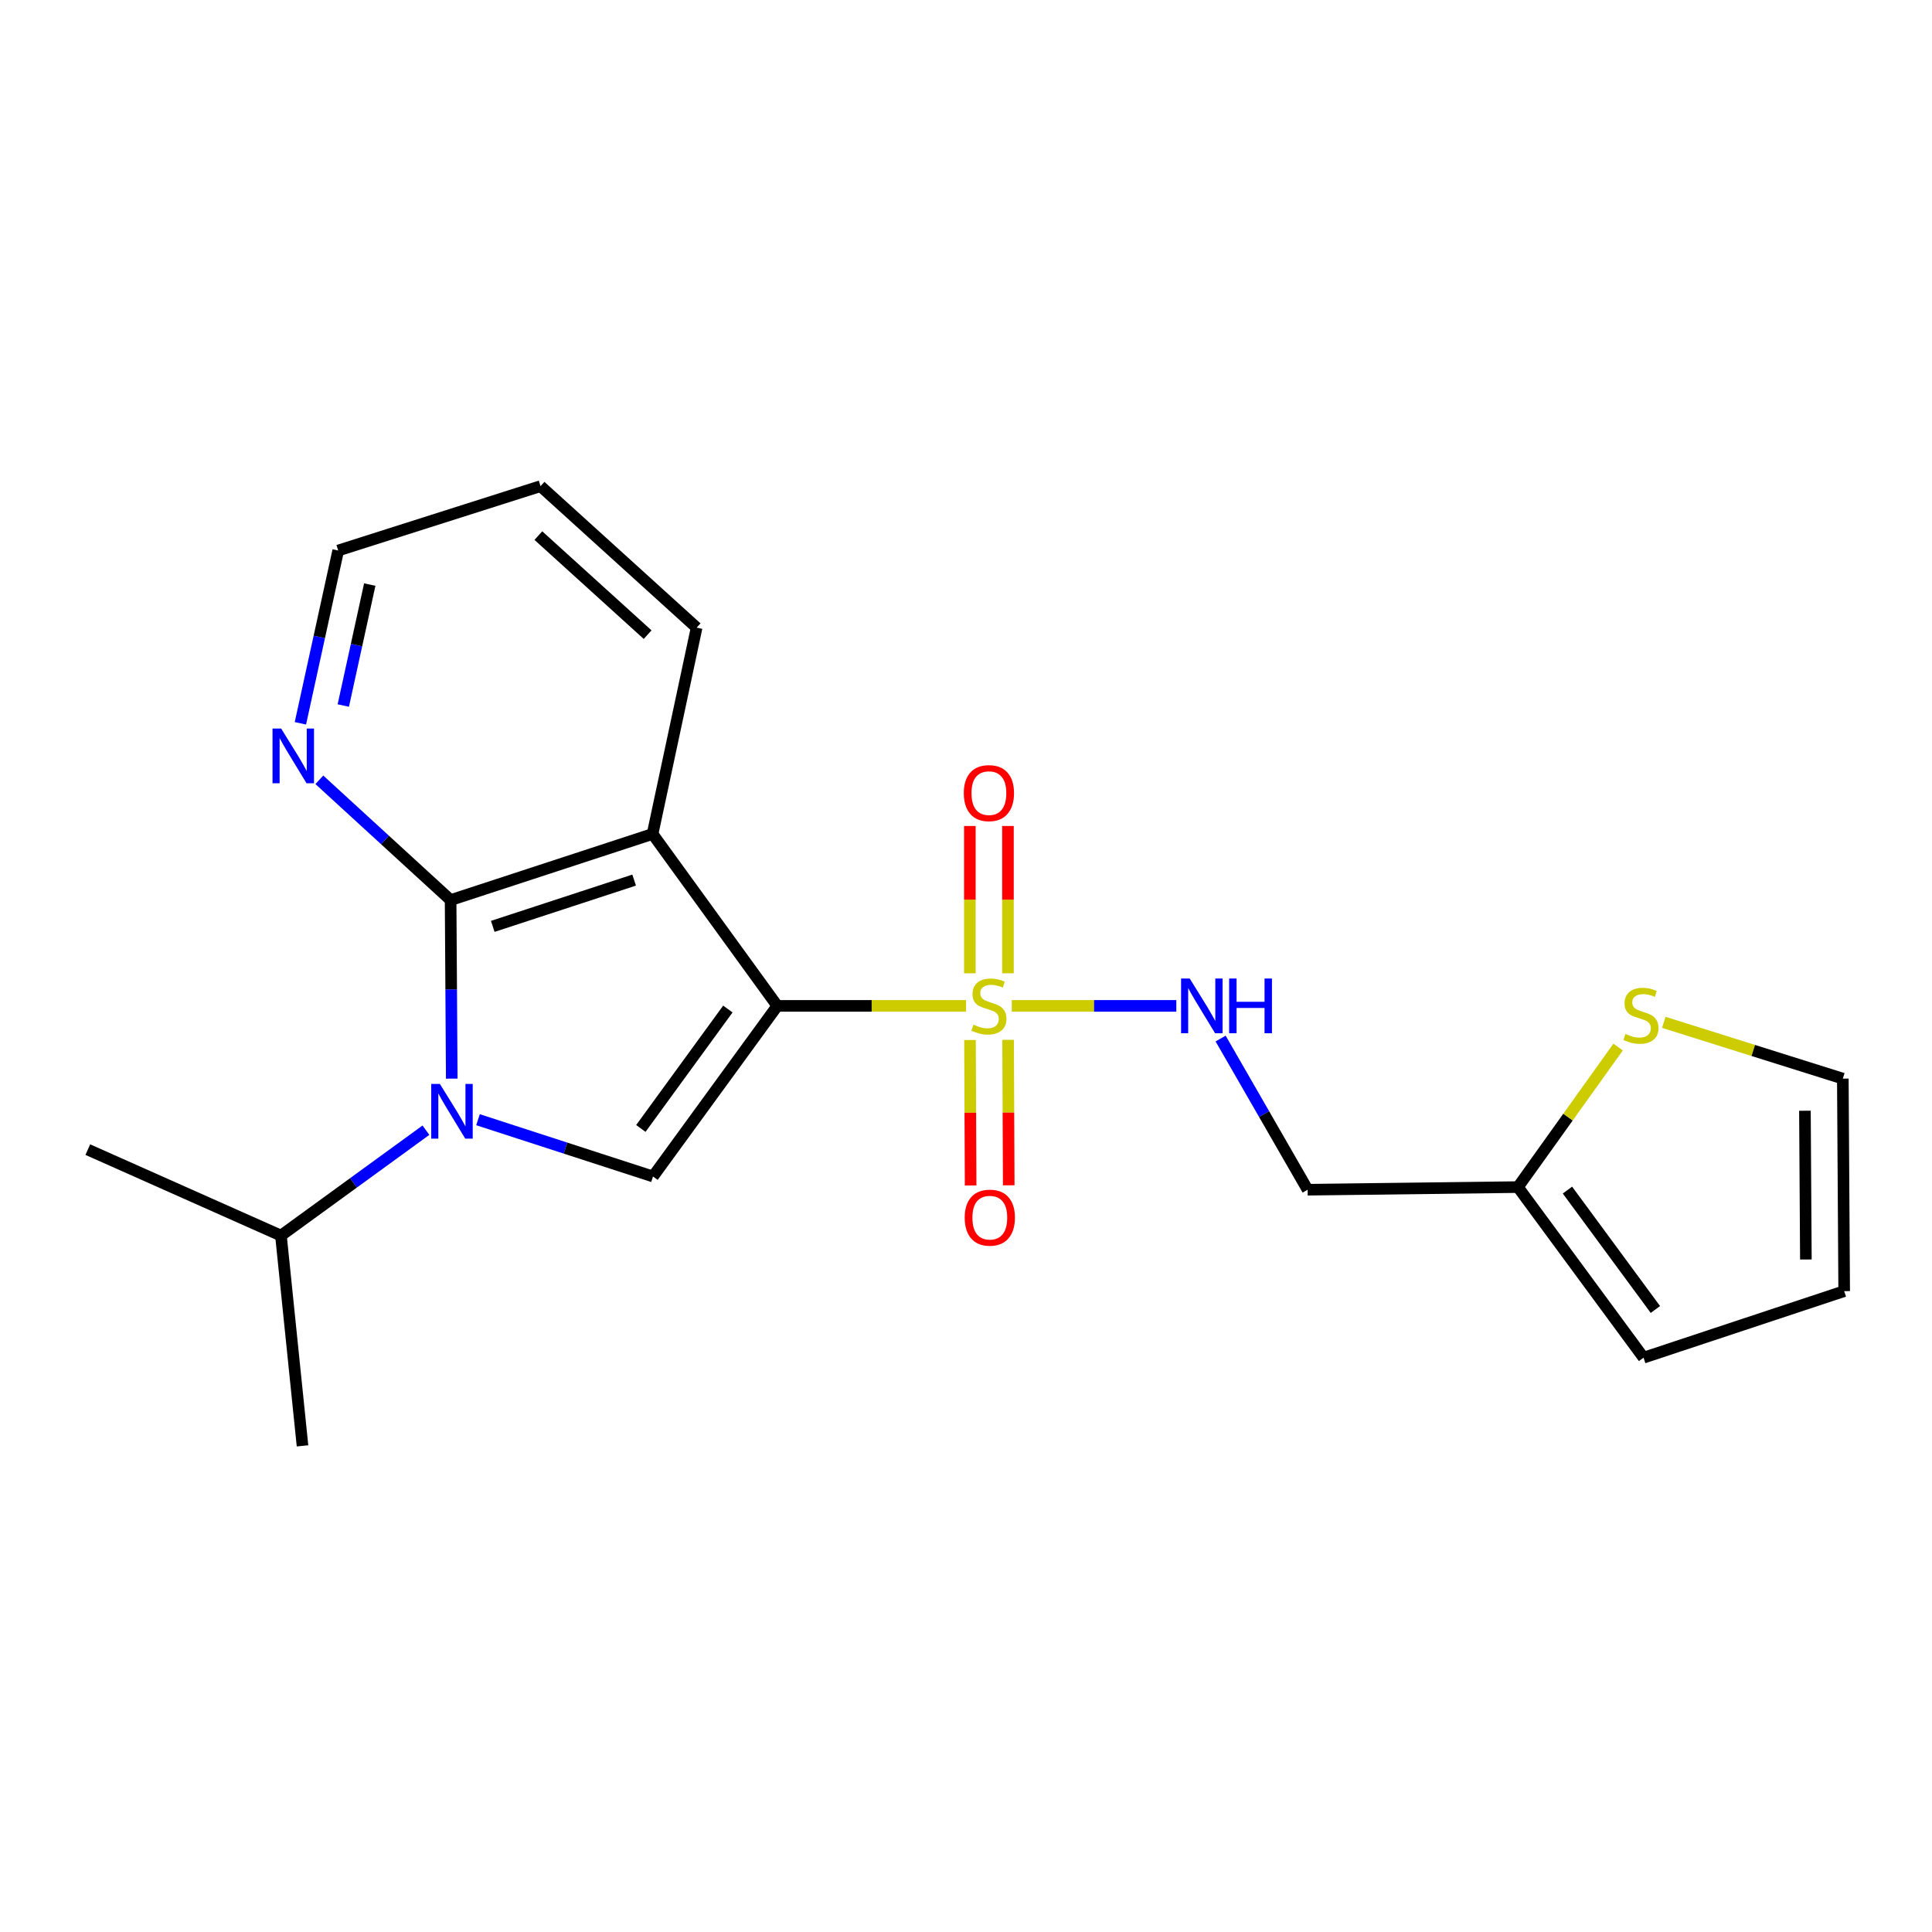 <?xml version='1.0' encoding='iso-8859-1'?>
<svg version='1.1' baseProfile='full'
              xmlns='http://www.w3.org/2000/svg'
                      xmlns:rdkit='http://www.rdkit.org/xml'
                      xmlns:xlink='http://www.w3.org/1999/xlink'
                  xml:space='preserve'
width='1000px' height='1000px' viewBox='0 0 1000 1000'>
<!-- END OF HEADER -->
<rect style='opacity:1.0;fill:#FFFFFF;stroke:none' width='1000' height='1000' x='0' y='0'> </rect>
<path class='bond-0' d='M 402.328,520.643 L 451.183,520.643' style='fill:none;fill-rule:evenodd;stroke:#000000;stroke-width:6px;stroke-linecap:butt;stroke-linejoin:miter;stroke-opacity:1' />
<path class='bond-0' d='M 451.183,520.643 L 500.037,520.643' style='fill:none;fill-rule:evenodd;stroke:#CCCC00;stroke-width:6px;stroke-linecap:butt;stroke-linejoin:miter;stroke-opacity:1' />
<path class='bond-2' d='M 402.328,520.643 L 337.769,431.66' style='fill:none;fill-rule:evenodd;stroke:#000000;stroke-width:6px;stroke-linecap:butt;stroke-linejoin:miter;stroke-opacity:1' />
<path class='bond-4' d='M 402.328,520.643 L 337.988,608.947' style='fill:none;fill-rule:evenodd;stroke:#000000;stroke-width:6px;stroke-linecap:butt;stroke-linejoin:miter;stroke-opacity:1' />
<path class='bond-4' d='M 376.737,522.274 L 331.699,584.087' style='fill:none;fill-rule:evenodd;stroke:#000000;stroke-width:6px;stroke-linecap:butt;stroke-linejoin:miter;stroke-opacity:1' />
<path class='bond-5' d='M 523.691,520.643 L 566.277,520.643' style='fill:none;fill-rule:evenodd;stroke:#CCCC00;stroke-width:6px;stroke-linecap:butt;stroke-linejoin:miter;stroke-opacity:1' />
<path class='bond-5' d='M 566.277,520.643 L 608.863,520.643' style='fill:none;fill-rule:evenodd;stroke:#0000FF;stroke-width:6px;stroke-linecap:butt;stroke-linejoin:miter;stroke-opacity:1' />
<path class='bond-8' d='M 502.07,538.304 L 502.232,575.95' style='fill:none;fill-rule:evenodd;stroke:#CCCC00;stroke-width:6px;stroke-linecap:butt;stroke-linejoin:miter;stroke-opacity:1' />
<path class='bond-8' d='M 502.232,575.95 L 502.394,613.595' style='fill:none;fill-rule:evenodd;stroke:#FF0000;stroke-width:6px;stroke-linecap:butt;stroke-linejoin:miter;stroke-opacity:1' />
<path class='bond-8' d='M 521.793,538.219 L 521.955,575.865' style='fill:none;fill-rule:evenodd;stroke:#CCCC00;stroke-width:6px;stroke-linecap:butt;stroke-linejoin:miter;stroke-opacity:1' />
<path class='bond-8' d='M 521.955,575.865 L 522.117,613.51' style='fill:none;fill-rule:evenodd;stroke:#FF0000;stroke-width:6px;stroke-linecap:butt;stroke-linejoin:miter;stroke-opacity:1' />
<path class='bond-9' d='M 521.717,503.768 L 521.717,465.649' style='fill:none;fill-rule:evenodd;stroke:#CCCC00;stroke-width:6px;stroke-linecap:butt;stroke-linejoin:miter;stroke-opacity:1' />
<path class='bond-9' d='M 521.717,465.649 L 521.717,427.53' style='fill:none;fill-rule:evenodd;stroke:#FF0000;stroke-width:6px;stroke-linecap:butt;stroke-linejoin:miter;stroke-opacity:1' />
<path class='bond-9' d='M 501.994,503.768 L 501.994,465.649' style='fill:none;fill-rule:evenodd;stroke:#CCCC00;stroke-width:6px;stroke-linecap:butt;stroke-linejoin:miter;stroke-opacity:1' />
<path class='bond-9' d='M 501.994,465.649 L 501.994,427.53' style='fill:none;fill-rule:evenodd;stroke:#FF0000;stroke-width:6px;stroke-linecap:butt;stroke-linejoin:miter;stroke-opacity:1' />
<path class='bond-1' d='M 247.414,579.56 L 292.701,594.253' style='fill:none;fill-rule:evenodd;stroke:#0000FF;stroke-width:6px;stroke-linecap:butt;stroke-linejoin:miter;stroke-opacity:1' />
<path class='bond-1' d='M 292.701,594.253 L 337.988,608.947' style='fill:none;fill-rule:evenodd;stroke:#000000;stroke-width:6px;stroke-linecap:butt;stroke-linejoin:miter;stroke-opacity:1' />
<path class='bond-12' d='M 220.463,584.984 L 182.94,612.262' style='fill:none;fill-rule:evenodd;stroke:#0000FF;stroke-width:6px;stroke-linecap:butt;stroke-linejoin:miter;stroke-opacity:1' />
<path class='bond-12' d='M 182.94,612.262 L 145.416,639.539' style='fill:none;fill-rule:evenodd;stroke:#000000;stroke-width:6px;stroke-linecap:butt;stroke-linejoin:miter;stroke-opacity:1' />
<path class='bond-21' d='M 233.831,558.295 L 233.534,512.087' style='fill:none;fill-rule:evenodd;stroke:#0000FF;stroke-width:6px;stroke-linecap:butt;stroke-linejoin:miter;stroke-opacity:1' />
<path class='bond-21' d='M 233.534,512.087 L 233.238,465.88' style='fill:none;fill-rule:evenodd;stroke:#000000;stroke-width:6px;stroke-linecap:butt;stroke-linejoin:miter;stroke-opacity:1' />
<path class='bond-3' d='M 337.769,431.66 L 233.238,465.88' style='fill:none;fill-rule:evenodd;stroke:#000000;stroke-width:6px;stroke-linecap:butt;stroke-linejoin:miter;stroke-opacity:1' />
<path class='bond-3' d='M 328.225,455.537 L 255.053,479.491' style='fill:none;fill-rule:evenodd;stroke:#000000;stroke-width:6px;stroke-linecap:butt;stroke-linejoin:miter;stroke-opacity:1' />
<path class='bond-16' d='M 337.769,431.66 L 360.571,324.872' style='fill:none;fill-rule:evenodd;stroke:#000000;stroke-width:6px;stroke-linecap:butt;stroke-linejoin:miter;stroke-opacity:1' />
<path class='bond-6' d='M 233.238,465.88 L 199.266,434.755' style='fill:none;fill-rule:evenodd;stroke:#000000;stroke-width:6px;stroke-linecap:butt;stroke-linejoin:miter;stroke-opacity:1' />
<path class='bond-6' d='M 199.266,434.755 L 165.295,403.631' style='fill:none;fill-rule:evenodd;stroke:#0000FF;stroke-width:6px;stroke-linecap:butt;stroke-linejoin:miter;stroke-opacity:1' />
<path class='bond-11' d='M 631.792,537.548 L 654.309,576.671' style='fill:none;fill-rule:evenodd;stroke:#0000FF;stroke-width:6px;stroke-linecap:butt;stroke-linejoin:miter;stroke-opacity:1' />
<path class='bond-11' d='M 654.309,576.671 L 676.826,615.795' style='fill:none;fill-rule:evenodd;stroke:#000000;stroke-width:6px;stroke-linecap:butt;stroke-linejoin:miter;stroke-opacity:1' />
<path class='bond-22' d='M 155.487,374.381 L 165.271,329.663' style='fill:none;fill-rule:evenodd;stroke:#0000FF;stroke-width:6px;stroke-linecap:butt;stroke-linejoin:miter;stroke-opacity:1' />
<path class='bond-22' d='M 165.271,329.663 L 175.055,284.944' style='fill:none;fill-rule:evenodd;stroke:#000000;stroke-width:6px;stroke-linecap:butt;stroke-linejoin:miter;stroke-opacity:1' />
<path class='bond-22' d='M 177.689,365.181 L 184.538,333.878' style='fill:none;fill-rule:evenodd;stroke:#0000FF;stroke-width:6px;stroke-linecap:butt;stroke-linejoin:miter;stroke-opacity:1' />
<path class='bond-22' d='M 184.538,333.878 L 191.387,302.575' style='fill:none;fill-rule:evenodd;stroke:#000000;stroke-width:6px;stroke-linecap:butt;stroke-linejoin:miter;stroke-opacity:1' />
<path class='bond-7' d='M 785.674,614.436 L 676.826,615.795' style='fill:none;fill-rule:evenodd;stroke:#000000;stroke-width:6px;stroke-linecap:butt;stroke-linejoin:miter;stroke-opacity:1' />
<path class='bond-10' d='M 785.674,614.436 L 811.602,578.197' style='fill:none;fill-rule:evenodd;stroke:#000000;stroke-width:6px;stroke-linecap:butt;stroke-linejoin:miter;stroke-opacity:1' />
<path class='bond-10' d='M 811.602,578.197 L 837.53,541.957' style='fill:none;fill-rule:evenodd;stroke:#CCCC00;stroke-width:6px;stroke-linecap:butt;stroke-linejoin:miter;stroke-opacity:1' />
<path class='bond-14' d='M 785.674,614.436 L 850.705,702.729' style='fill:none;fill-rule:evenodd;stroke:#000000;stroke-width:6px;stroke-linecap:butt;stroke-linejoin:miter;stroke-opacity:1' />
<path class='bond-14' d='M 811.309,615.984 L 856.83,677.788' style='fill:none;fill-rule:evenodd;stroke:#000000;stroke-width:6px;stroke-linecap:butt;stroke-linejoin:miter;stroke-opacity:1' />
<path class='bond-13' d='M 861.165,529.158 L 907.504,543.725' style='fill:none;fill-rule:evenodd;stroke:#CCCC00;stroke-width:6px;stroke-linecap:butt;stroke-linejoin:miter;stroke-opacity:1' />
<path class='bond-13' d='M 907.504,543.725 L 953.844,558.292' style='fill:none;fill-rule:evenodd;stroke:#000000;stroke-width:6px;stroke-linecap:butt;stroke-linejoin:miter;stroke-opacity:1' />
<path class='bond-18' d='M 145.416,639.539 L 156.582,748.376' style='fill:none;fill-rule:evenodd;stroke:#000000;stroke-width:6px;stroke-linecap:butt;stroke-linejoin:miter;stroke-opacity:1' />
<path class='bond-19' d='M 145.416,639.539 L 45.455,595.042' style='fill:none;fill-rule:evenodd;stroke:#000000;stroke-width:6px;stroke-linecap:butt;stroke-linejoin:miter;stroke-opacity:1' />
<path class='bond-23' d='M 953.844,558.292 L 954.545,668.291' style='fill:none;fill-rule:evenodd;stroke:#000000;stroke-width:6px;stroke-linecap:butt;stroke-linejoin:miter;stroke-opacity:1' />
<path class='bond-23' d='M 934.227,574.917 L 934.718,651.916' style='fill:none;fill-rule:evenodd;stroke:#000000;stroke-width:6px;stroke-linecap:butt;stroke-linejoin:miter;stroke-opacity:1' />
<path class='bond-15' d='M 850.705,702.729 L 954.545,668.291' style='fill:none;fill-rule:evenodd;stroke:#000000;stroke-width:6px;stroke-linecap:butt;stroke-linejoin:miter;stroke-opacity:1' />
<path class='bond-20' d='M 360.571,324.872 L 279.784,251.624' style='fill:none;fill-rule:evenodd;stroke:#000000;stroke-width:6px;stroke-linecap:butt;stroke-linejoin:miter;stroke-opacity:1' />
<path class='bond-20' d='M 335.205,328.496 L 278.654,277.222' style='fill:none;fill-rule:evenodd;stroke:#000000;stroke-width:6px;stroke-linecap:butt;stroke-linejoin:miter;stroke-opacity:1' />
<path class='bond-17' d='M 175.055,284.944 L 279.784,251.624' style='fill:none;fill-rule:evenodd;stroke:#000000;stroke-width:6px;stroke-linecap:butt;stroke-linejoin:miter;stroke-opacity:1' />
<path  class='atom-1' d='M 503.856 530.363
Q 504.176 530.483, 505.496 531.043
Q 506.816 531.603, 508.256 531.963
Q 509.736 532.283, 511.176 532.283
Q 513.856 532.283, 515.416 531.003
Q 516.976 529.683, 516.976 527.403
Q 516.976 525.843, 516.176 524.883
Q 515.416 523.923, 514.216 523.403
Q 513.016 522.883, 511.016 522.283
Q 508.496 521.523, 506.976 520.803
Q 505.496 520.083, 504.416 518.563
Q 503.376 517.043, 503.376 514.483
Q 503.376 510.923, 505.776 508.723
Q 508.216 506.523, 513.016 506.523
Q 516.296 506.523, 520.016 508.083
L 519.096 511.163
Q 515.696 509.763, 513.136 509.763
Q 510.376 509.763, 508.856 510.923
Q 507.336 512.043, 507.376 514.003
Q 507.376 515.523, 508.136 516.443
Q 508.936 517.363, 510.056 517.883
Q 511.216 518.403, 513.136 519.003
Q 515.696 519.803, 517.216 520.603
Q 518.736 521.403, 519.816 523.043
Q 520.936 524.643, 520.936 527.403
Q 520.936 531.323, 518.296 533.443
Q 515.696 535.523, 511.336 535.523
Q 508.816 535.523, 506.896 534.963
Q 505.016 534.443, 502.776 533.523
L 503.856 530.363
' fill='#CCCC00'/>
<path  class='atom-2' d='M 227.679 561.028
L 236.959 576.028
Q 237.879 577.508, 239.359 580.188
Q 240.839 582.868, 240.919 583.028
L 240.919 561.028
L 244.679 561.028
L 244.679 589.348
L 240.799 589.348
L 230.839 572.948
Q 229.679 571.028, 228.439 568.828
Q 227.239 566.628, 226.879 565.948
L 226.879 589.348
L 223.199 589.348
L 223.199 561.028
L 227.679 561.028
' fill='#0000FF'/>
<path  class='atom-6' d='M 615.802 506.483
L 625.082 521.483
Q 626.002 522.963, 627.482 525.643
Q 628.962 528.323, 629.042 528.483
L 629.042 506.483
L 632.802 506.483
L 632.802 534.803
L 628.922 534.803
L 618.962 518.403
Q 617.802 516.483, 616.562 514.283
Q 615.362 512.083, 615.002 511.403
L 615.002 534.803
L 611.322 534.803
L 611.322 506.483
L 615.802 506.483
' fill='#0000FF'/>
<path  class='atom-6' d='M 636.202 506.483
L 640.042 506.483
L 640.042 518.523
L 654.522 518.523
L 654.522 506.483
L 658.362 506.483
L 658.362 534.803
L 654.522 534.803
L 654.522 521.723
L 640.042 521.723
L 640.042 534.803
L 636.202 534.803
L 636.202 506.483
' fill='#0000FF'/>
<path  class='atom-7' d='M 145.533 377.101
L 154.813 392.101
Q 155.733 393.581, 157.213 396.261
Q 158.693 398.941, 158.773 399.101
L 158.773 377.101
L 162.533 377.101
L 162.533 405.421
L 158.653 405.421
L 148.693 389.021
Q 147.533 387.101, 146.293 384.901
Q 145.093 382.701, 144.733 382.021
L 144.733 405.421
L 141.053 405.421
L 141.053 377.101
L 145.533 377.101
' fill='#0000FF'/>
<path  class='atom-9' d='M 499.327 630.251
Q 499.327 623.451, 502.687 619.651
Q 506.047 615.851, 512.327 615.851
Q 518.607 615.851, 521.967 619.651
Q 525.327 623.451, 525.327 630.251
Q 525.327 637.131, 521.927 641.051
Q 518.527 644.931, 512.327 644.931
Q 506.087 644.931, 502.687 641.051
Q 499.327 637.171, 499.327 630.251
M 512.327 641.731
Q 516.647 641.731, 518.967 638.851
Q 521.327 635.931, 521.327 630.251
Q 521.327 624.691, 518.967 621.891
Q 516.647 619.051, 512.327 619.051
Q 508.007 619.051, 505.647 621.851
Q 503.327 624.651, 503.327 630.251
Q 503.327 635.971, 505.647 638.851
Q 508.007 641.731, 512.327 641.731
' fill='#FF0000'/>
<path  class='atom-10' d='M 498.856 410.516
Q 498.856 403.716, 502.216 399.916
Q 505.576 396.116, 511.856 396.116
Q 518.136 396.116, 521.496 399.916
Q 524.856 403.716, 524.856 410.516
Q 524.856 417.396, 521.456 421.316
Q 518.056 425.196, 511.856 425.196
Q 505.616 425.196, 502.216 421.316
Q 498.856 417.436, 498.856 410.516
M 511.856 421.996
Q 516.176 421.996, 518.496 419.116
Q 520.856 416.196, 520.856 410.516
Q 520.856 404.956, 518.496 402.156
Q 516.176 399.316, 511.856 399.316
Q 507.536 399.316, 505.176 402.116
Q 502.856 404.916, 502.856 410.516
Q 502.856 416.236, 505.176 419.116
Q 507.536 421.996, 511.856 421.996
' fill='#FF0000'/>
<path  class='atom-11' d='M 841.346 535.162
Q 841.666 535.282, 842.986 535.842
Q 844.306 536.402, 845.746 536.762
Q 847.226 537.082, 848.666 537.082
Q 851.346 537.082, 852.906 535.802
Q 854.466 534.482, 854.466 532.202
Q 854.466 530.642, 853.666 529.682
Q 852.906 528.722, 851.706 528.202
Q 850.506 527.682, 848.506 527.082
Q 845.986 526.322, 844.466 525.602
Q 842.986 524.882, 841.906 523.362
Q 840.866 521.842, 840.866 519.282
Q 840.866 515.722, 843.266 513.522
Q 845.706 511.322, 850.506 511.322
Q 853.786 511.322, 857.506 512.882
L 856.586 515.962
Q 853.186 514.562, 850.626 514.562
Q 847.866 514.562, 846.346 515.722
Q 844.826 516.842, 844.866 518.802
Q 844.866 520.322, 845.626 521.242
Q 846.426 522.162, 847.546 522.682
Q 848.706 523.202, 850.626 523.802
Q 853.186 524.602, 854.706 525.402
Q 856.226 526.202, 857.306 527.842
Q 858.426 529.442, 858.426 532.202
Q 858.426 536.122, 855.786 538.242
Q 853.186 540.322, 848.826 540.322
Q 846.306 540.322, 844.386 539.762
Q 842.506 539.242, 840.266 538.322
L 841.346 535.162
' fill='#CCCC00'/>
</svg>
